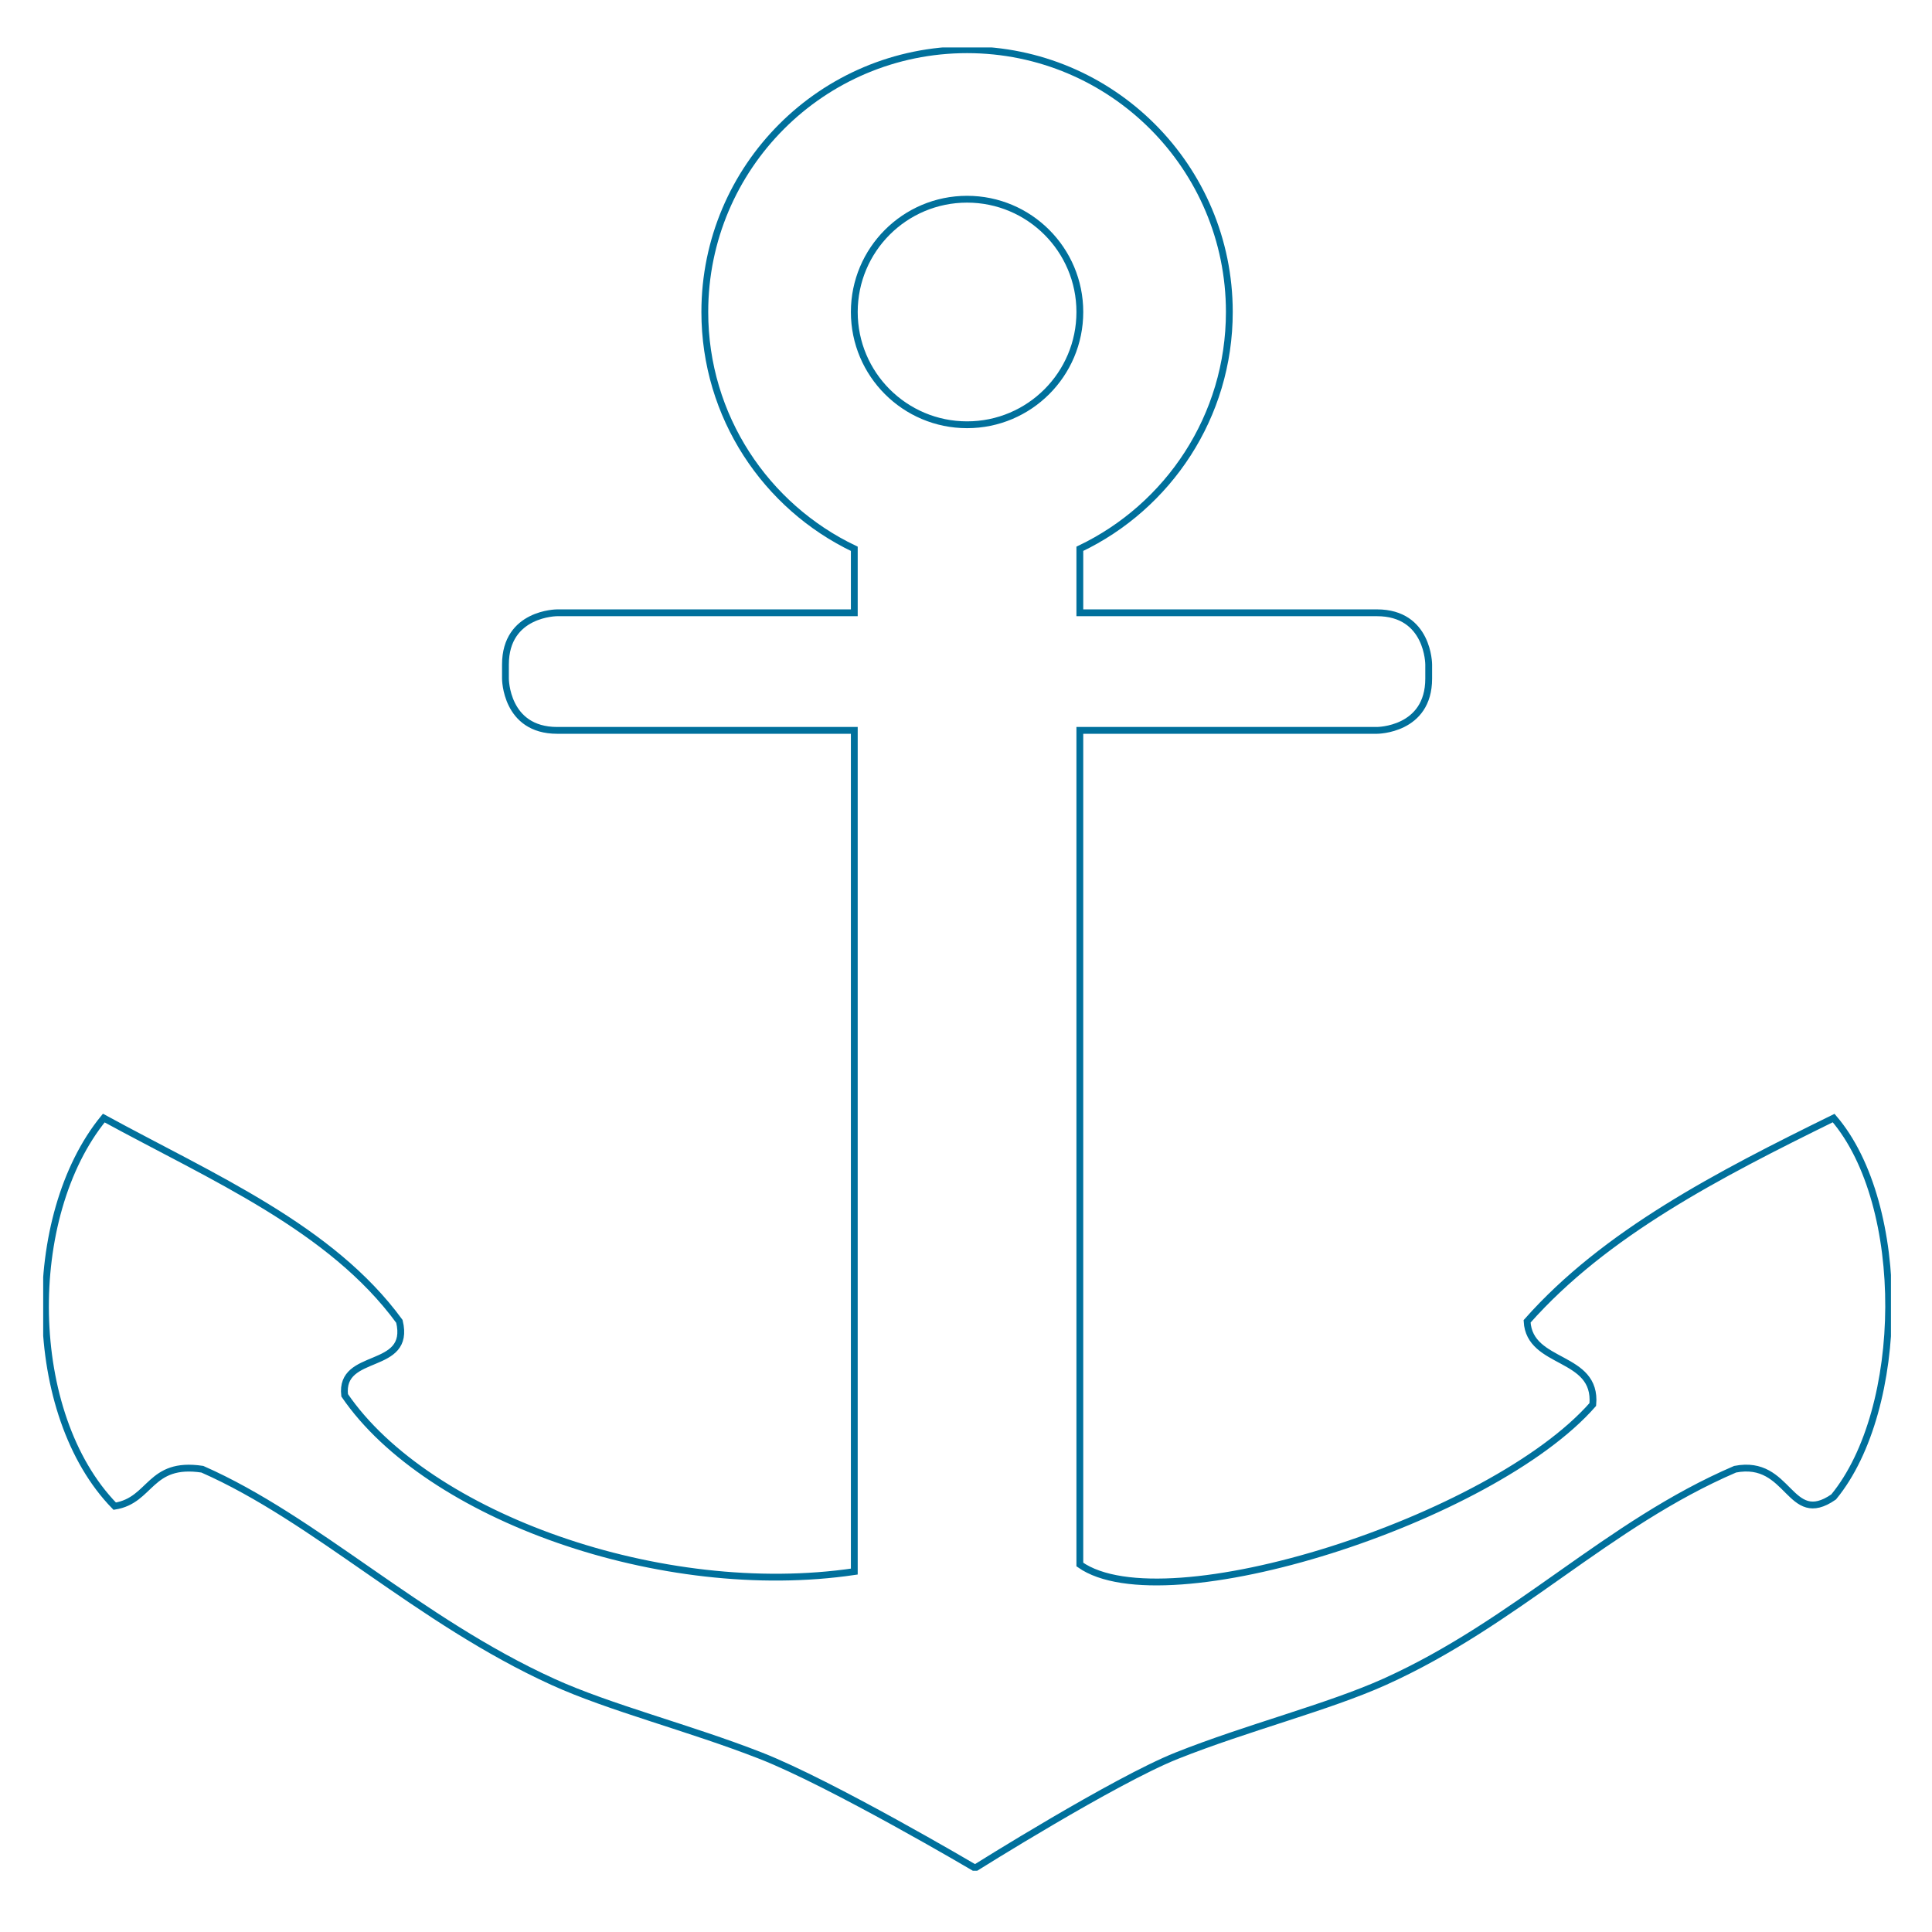 <?xml version="1.0" encoding="utf-8"?>
<!-- Generator: Adobe Illustrator 15.0.0, SVG Export Plug-In . SVG Version: 6.00 Build 0)  -->
<!DOCTYPE svg PUBLIC "-//W3C//DTD SVG 1.1//EN" "http://www.w3.org/Graphics/SVG/1.1/DTD/svg11.dtd">
<svg version="1.1" id="Ebene_1" xmlns="http://www.w3.org/2000/svg" xmlns:xlink="http://www.w3.org/1999/xlink" x="0px" y="0px"
	 width="850.391px" height="850.39px" viewBox="0 0 850.391 850.39" enable-background="new 0 0 850.391 850.39"
	 xml:space="preserve">
<g>
	<defs>
		<rect id="SVGID_1_" x="19.011" y="20.884" width="813.312" height="802.541"/>
	</defs>
	<clipPath id="SVGID_2_">
		<use xlink:href="#SVGID_1_"  overflow="visible"/>
	</clipPath>
	<circle clip-path="url(#SVGID_2_)" fill="none" stroke="#00709C" stroke-width="3" cx="425.667" cy="137.326" r="49.639"/>
	<path clip-path="url(#SVGID_2_)" fill="none" stroke="#00709C" stroke-width="3" d="M807.1,492.123
		c-50.765,24.945-100.598,50.678-134.934,89.484c1.055,19.455,30.896,14.605,28.919,36.61
		c-44.433,50.632-188.429,96.858-225.78,70.43V321.484h130.768c0,0,22.782,0,22.782-22.785v-6.191c0,0,0-22.785-22.782-22.785
		H475.305v-28.16c38.91-18.561,65.8-58.253,65.8-104.238c0-63.754-51.684-115.438-115.438-115.438
		c-63.753,0-115.438,51.684-115.438,115.438c0,45.984,26.891,85.677,65.8,104.238v28.16H245.261c0,0-22.783,0-22.783,22.785v6.191
		c0,0,0,22.785,22.783,22.785h130.768v370.263c-84.602,12.504-187.791-24.111-224.326-77.593
		c-2.276-19.547,29.439-10.397,24.097-32.539c-30.008-41.111-82.315-63.396-130.117-89.487
		c-35.272,43.127-34.684,130.329,4.814,170.833c16.216-2.579,15.088-19.813,38.558-16.267
		c49.875,21.939,94.874,66.515,154.208,93.554c25.195,11.485,60.235,20.274,91.564,32.541
		c31.187,12.215,94.354,49.462,94.354,49.462s61.423-38.573,88.771-49.462c31.313-12.467,66.563-21.286,91.566-32.541
		c58.045-26.152,97.925-69.372,154.212-93.554c24.167-4.713,23.654,25.871,43.371,12.195
		C838.872,620.222,839.907,530.362,807.1,492.123z"/>
</g>
</svg>
